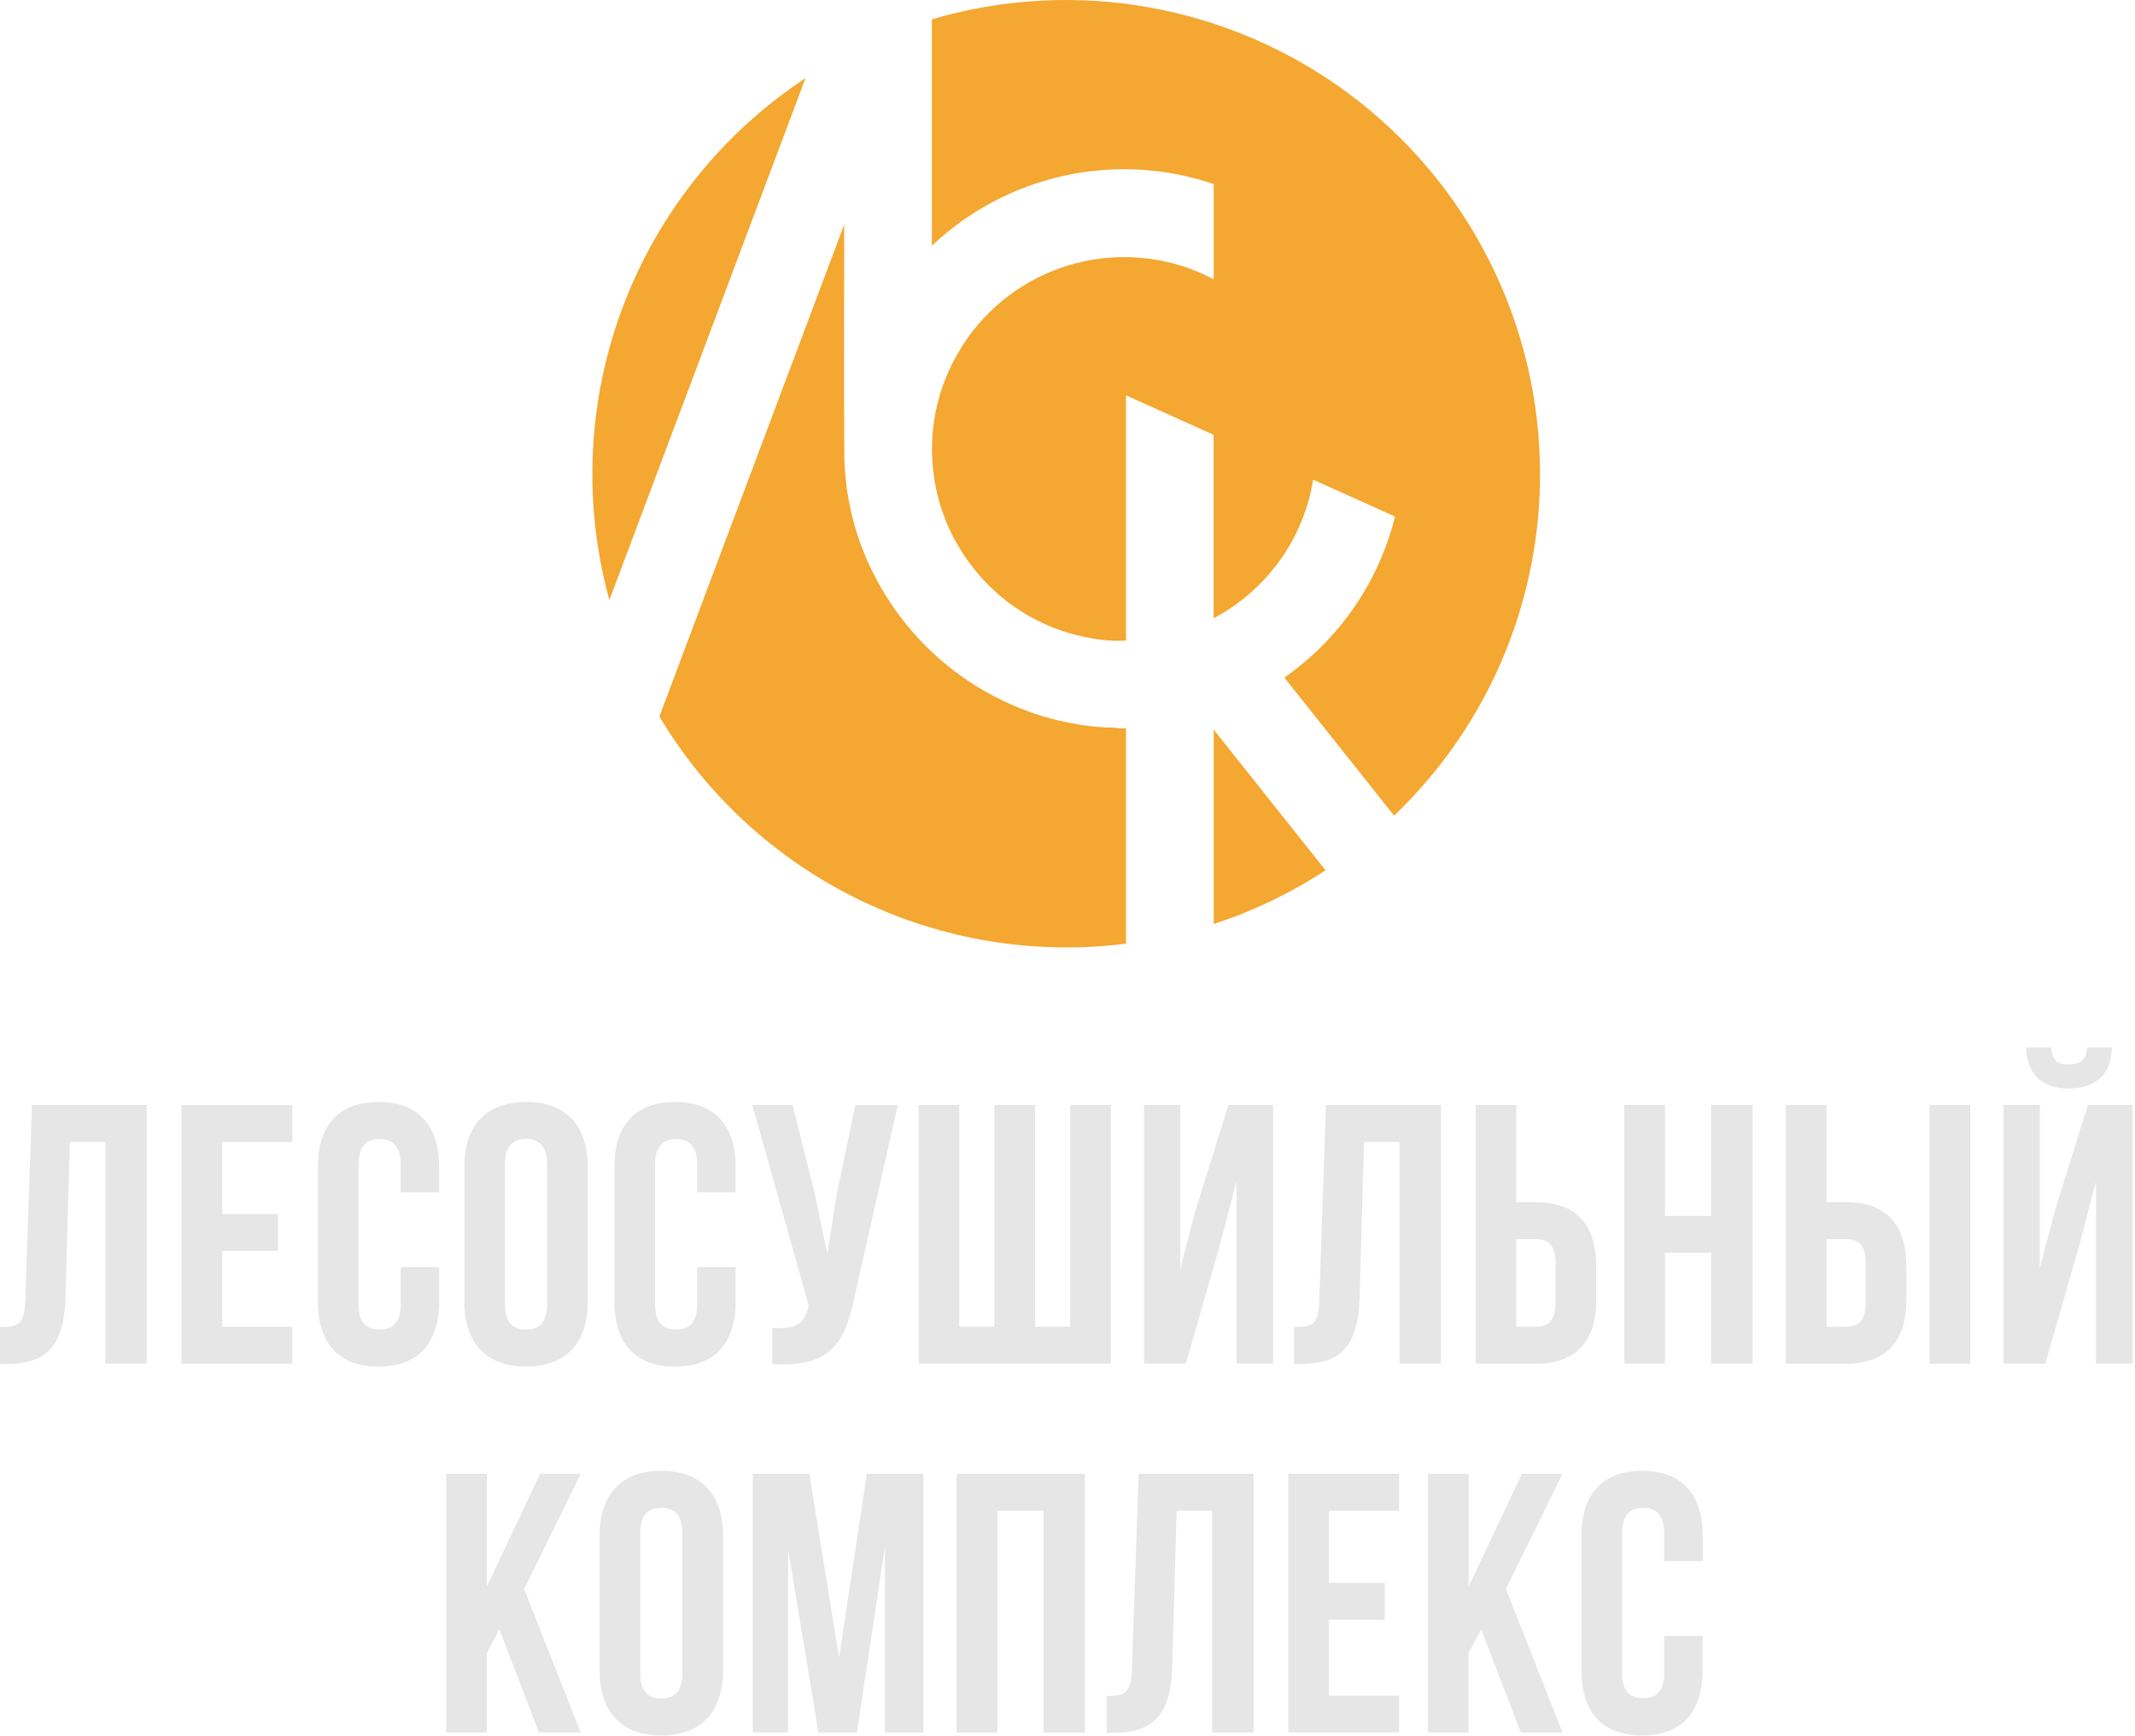<?xml version="1.0" encoding="UTF-8"?> <svg xmlns="http://www.w3.org/2000/svg" width="675" height="549" viewBox="0 0 675 549" fill="none"><g clip-path="url(#clip0_908_2)"><path d="M0 419.61C5.84 419.61 7.71 418.8 8 411.2L10.1 349.38H46.4V431.18H33.31V361.06H22.09L20.69 410.5C20.22 425.5 14.84 431.3 1.99 431.3H0V419.61Z" fill="#E6E6E6"></path><path d="M70.241 383.85H87.891V395.54H70.241V419.54H92.441V431.22H57.381V349.42H92.441V361.1H70.241V383.85Z" fill="#E6E6E6"></path><path d="M138.84 400.68V411.55C138.84 424.64 132.3 432.12 119.68 432.12C107.06 432.12 100.51 424.64 100.51 411.55V369C100.51 355.91 107.05 348.43 119.68 348.43C132.31 348.43 138.84 355.91 138.84 369V377H126.69V368.23C126.69 362.39 124.12 360.17 120.03 360.17C115.94 360.17 113.37 362.39 113.37 368.23V412.41C113.37 418.25 115.94 420.36 120.03 420.36C124.12 420.36 126.69 418.25 126.69 412.41V400.68H138.84Z" fill="#E6E6E6"></path><path d="M146.789 369C146.789 355.91 153.679 348.43 166.309 348.43C178.939 348.43 185.819 355.91 185.819 369V411.54C185.819 424.63 178.929 432.11 166.309 432.11C153.689 432.11 146.789 424.63 146.789 411.54V369ZM159.649 412.36C159.649 418.2 162.219 420.42 166.309 420.42C170.399 420.42 172.969 418.2 172.969 412.36V368.19C172.969 362.35 170.399 360.13 166.309 360.13C162.219 360.13 159.649 362.35 159.649 368.19V412.36Z" fill="#E6E6E6"></path><path d="M232.57 400.68V411.55C232.57 424.64 226.03 432.12 213.41 432.12C200.79 432.12 194.24 424.64 194.24 411.55V369C194.24 355.91 200.78 348.43 213.41 348.43C226.04 348.43 232.57 355.91 232.57 369V377H220.42V368.23C220.42 362.39 217.85 360.17 213.76 360.17C209.67 360.17 207.1 362.39 207.1 368.23V412.41C207.1 418.25 209.67 420.36 213.76 420.36C217.85 420.36 220.42 418.25 220.42 412.41V400.68H232.57Z" fill="#E6E6E6"></path><path d="M270.09 410.38C267.09 425.11 262.02 432.47 244.14 431.3V419.85C250.69 420.32 254.43 419.15 255.48 413.19L255.59 412.49L237.83 349.38H250.57L257.57 377.31L261.57 396.47L264.57 377.47L270.42 349.42H283.86L270.09 410.38Z" fill="#E6E6E6"></path><path d="M290.42 431.18V349.38H303.28V419.5H314.38V349.38H327.24V419.5H338.34V349.38H351.19V431.18H290.42Z" fill="#E6E6E6"></path><path d="M374.921 431.18H361.711V349.38H373.171V401.15L377.841 383.15L388.361 349.38H402.501V431.18H390.931V373.57L385.671 393.67L374.921 431.18Z" fill="#E6E6E6"></path><path d="M409.16 419.61C415.01 419.61 416.88 418.8 417.11 411.2L419.21 349.38H455.56V431.18H442.47V361.06H431.25L429.85 410.5C429.38 425.5 424.01 431.3 411.15 431.3H409.15L409.16 419.61Z" fill="#E6E6E6"></path><path d="M466.551 431.18V349.38H479.401V380.11H485.481C498.341 380.11 504.651 387.24 504.651 400.33V411C504.651 424.09 498.341 431.21 485.481 431.21L466.551 431.18ZM485.481 419.5C489.571 419.5 491.791 417.63 491.791 411.78V399.51C491.791 393.67 489.571 391.8 485.481 391.8H479.401V419.5H485.481Z" fill="#E6E6E6"></path><path d="M526.389 431.18H513.529V349.38H526.389V384.44H540.999V349.38H554.089V431.18H540.999V396.12H526.399L526.389 431.18Z" fill="#E6E6E6"></path><path d="M564.6 431.18V349.38H577.46V380.11H583.54C596.39 380.11 602.7 387.24 602.7 400.33V411C602.7 424.09 596.39 431.21 583.54 431.21L564.6 431.18ZM583.54 419.5C587.63 419.5 589.85 417.63 589.85 411.78V399.51C589.85 393.67 587.63 391.8 583.54 391.8H577.46V419.5H583.54ZM610.06 431.18V349.38H622.92V431.18H610.06Z" fill="#E6E6E6"></path><path d="M646.649 431.18H633.439V349.38H644.889V401.15L649.569 383.15L660.079 349.38H674.229V431.18H662.659V373.57L657.399 393.67L646.649 431.18ZM659.849 331.18C659.499 335.5 657.509 336.55 654.009 336.55C650.509 336.55 648.869 335.55 648.519 331.18H640.569C640.799 339.12 645.009 344.18 654.009 344.18C663.009 344.18 667.679 339.18 667.679 331.18H659.849Z" fill="#E6E6E6"></path><path d="M157.891 515.2L153.891 522.68V547.8H141.061V466H153.921V501.64L170.751 466H183.601L165.721 502.46L183.601 547.8H170.401L157.891 515.2Z" fill="#E6E6E6"></path><path d="M189.561 485.63C189.561 472.54 196.461 465.06 209.081 465.06C221.701 465.06 228.601 472.54 228.601 485.63V528.17C228.601 541.26 221.701 548.74 209.081 548.74C196.461 548.74 189.561 541.26 189.561 528.17V485.63ZM202.421 529C202.421 534.84 204.991 537.06 209.081 537.06C213.171 537.06 215.741 534.84 215.741 529V484.81C215.741 478.97 213.171 476.75 209.081 476.75C204.991 476.75 202.421 478.97 202.421 484.81V529Z" fill="#E6E6E6"></path><path d="M265.29 524.08L274.06 466H291.94V547.8H279.79V489.13L270.91 547.8H258.75L249.17 490V547.8H238V466H255.88L265.29 524.08Z" fill="#E6E6E6"></path><path d="M315.321 547.8H302.461V466H343.001V547.8H329.921V477.68H315.321V547.8Z" fill="#E6E6E6"></path><path d="M349.91 536.23C355.75 536.23 357.62 535.41 357.86 527.82L360 466H396.35V547.8H383.22V477.68H372L370.6 527.12C370.13 542.12 364.75 547.92 351.9 547.92H349.9L349.91 536.23Z" fill="#E6E6E6"></path><path d="M420.149 500.47H437.799V512.16H420.149V536.16H442.349V547.8H407.289V466H442.349V477.68H420.149V500.47Z" fill="#E6E6E6"></path><path d="M468.301 515.2L464.301 522.68V547.8H451.471V466H464.331V501.64L481.161 466H494.001L476.121 502.46L494.001 547.8H480.801L468.301 515.2Z" fill="#E6E6E6"></path><path d="M538.3 517.3V528.17C538.3 541.26 531.76 548.74 519.14 548.74C506.52 548.74 500 541.26 500 528.17V485.63C500 472.54 506.55 465.06 519.17 465.06C531.79 465.06 538.33 472.54 538.33 485.63V493.58H526.15V484.81C526.15 478.97 523.58 476.75 519.49 476.75C515.4 476.75 512.83 478.97 512.83 484.81V529C512.83 534.84 515.4 536.94 519.49 536.94C523.58 536.94 526.15 534.84 526.15 529V517.3H538.3Z" fill="#E6E6E6"></path><path d="M254.659 24.72L192.659 189.72C184.257 159.193 185.73 126.791 196.867 97.152C208.004 67.514 228.234 42.159 254.659 24.72Z" fill="#F4A731"></path><path d="M355.381 230.31H356.001V298.38C327.09 302.045 297.738 297.204 271.536 284.448C245.334 271.693 223.419 251.576 208.471 226.56L266.901 71C266.901 71 266.791 139.14 266.961 144.72C266.961 144.93 266.961 145.15 266.961 145.36C266.961 145.57 266.961 145.58 266.961 145.69C266.961 146.22 267.011 146.74 267.041 147.27C267.071 147.8 267.111 148.41 267.161 148.98C267.221 149.79 267.301 150.59 267.381 151.39C267.441 151.93 267.501 152.47 267.571 153.01C267.571 153.12 267.571 153.22 267.571 153.33C267.651 153.98 267.751 154.63 267.851 155.28C267.851 155.28 267.851 155.34 267.851 155.37C268.061 156.82 268.331 158.27 268.631 159.7C268.761 160.4 268.921 161.11 269.091 161.81C269.081 161.839 269.081 161.871 269.091 161.9C269.391 163.21 269.721 164.52 270.091 165.82C270.091 165.99 270.181 166.16 270.231 166.33C270.411 166.94 270.601 167.55 270.791 168.17C270.981 168.79 271.231 169.55 271.461 170.23C271.691 170.91 271.931 171.6 272.171 172.23C272.411 172.86 272.711 173.64 272.991 174.35C273.271 175.06 273.481 175.58 273.741 176.18C273.761 176.246 273.788 176.309 273.821 176.37C274.011 176.82 274.201 177.26 274.411 177.71C275.011 179.07 275.651 180.42 276.331 181.71C276.591 182.23 276.851 182.71 277.131 183.25L277.891 184.65C277.937 184.723 277.977 184.8 278.011 184.88C278.571 185.88 279.131 186.82 279.711 187.77C280.011 188.27 280.321 188.77 280.641 189.26L281.591 190.71C281.921 191.2 282.241 191.71 282.591 192.17C282.941 192.63 283.171 193 283.471 193.41L283.601 193.6C283.911 194.03 284.221 194.45 284.541 194.87C284.861 195.29 285.231 195.78 285.591 196.23C285.64 196.312 285.697 196.389 285.761 196.46L286.761 197.73C296.899 210.116 310.193 219.534 325.241 224.99C325.781 225.19 326.331 225.39 326.881 225.57C327.431 225.75 328.171 226 328.811 226.2L330.481 226.7C331.181 226.91 331.881 227.1 332.581 227.29L334.711 227.82C335.241 227.95 335.771 228.07 336.311 228.18L337.921 228.52C339.001 228.73 340.091 228.93 341.191 229.1L342.891 229.37H343.031L344.731 229.59L346.511 229.79C347.581 229.9 348.651 229.98 349.741 230.04C349.911 230.05 350.081 230.05 350.251 230.04C350.531 230.04 350.821 230.04 351.101 230.04C351.711 230.04 352.311 230.1 352.931 230.12C353.811 230.31 354.601 230.31 355.381 230.31Z" fill="#F4A731"></path><path d="M383.73 230.71L419.08 275.17C408.098 282.37 396.211 288.086 383.73 292.17V230.71Z" fill="#F4A731"></path><path d="M486.899 149.78C486.926 169.986 482.85 189.988 474.919 208.572C466.988 227.157 455.367 243.939 440.759 257.9L406.059 214.25C423.489 202.057 435.92 183.971 441.059 163.33L415.169 151.67C413.667 160.91 410.042 169.677 404.58 177.28C399.118 184.883 391.967 191.117 383.689 195.49V137.49L355.999 125V202.59H355.299H353.529H352.529H351.779L350.869 202.53C350.269 202.53 349.659 202.44 349.059 202.37L348.149 202.27L346.939 202.11C346.529 202.06 346.129 201.99 345.719 201.93L343.919 201.6C343.329 201.49 342.729 201.37 342.139 201.24L341.829 201.17C341.319 201.06 340.829 200.93 340.299 200.8C339.769 200.67 339.009 200.47 338.379 200.28L336.939 199.85L335.529 199.38L334.409 198.98L333.109 198.49L331.739 197.93C322.703 194.135 314.734 188.185 308.529 180.6L307.869 179.78C307.629 179.48 307.389 179.18 307.169 178.87C307.117 178.818 307.07 178.761 307.029 178.7C306.799 178.4 306.579 178.1 306.359 177.79L306.189 177.57L305.369 176.41C304.939 175.77 304.509 175.14 304.099 174.5C303.689 173.86 303.299 173.2 302.909 172.5L302.319 171.5L301.749 170.5C300.712 168.551 299.781 166.548 298.959 164.5C298.789 164.07 298.629 163.66 298.469 163.23C298.159 162.4 297.869 161.57 297.599 160.73C297.489 160.36 297.369 159.99 297.249 159.61L296.919 158.48C296.599 157.36 296.319 156.22 296.069 155.07L295.829 153.92C295.599 152.77 295.399 151.61 295.249 150.44C294.855 147.667 294.658 144.87 294.659 142.07C294.643 132.745 296.8 123.545 300.959 115.2C300.989 115.118 301.029 115.041 301.079 114.97C301.079 114.89 301.159 114.81 301.189 114.73C301.319 114.47 301.449 114.21 301.589 113.96C301.819 113.52 302.049 113.08 302.289 112.65L302.399 112.46C302.879 111.62 303.399 110.79 303.869 109.97C304.039 109.68 304.229 109.39 304.419 109.11C304.609 108.83 304.839 108.46 305.059 108.11C305.279 107.76 305.589 107.33 305.869 106.94L306.729 105.76L307.549 104.68L307.639 104.57C316.404 93.37 328.825 85.605 342.732 82.631C356.64 79.657 371.15 81.663 383.729 88.3V58.18C368.505 53.026 352.165 52.119 336.464 55.556C320.763 58.994 306.296 66.646 294.619 77.69V6.11C316.966 -0.472 340.539 -1.756 363.469 2.36C386.398 6.476 408.053 15.879 426.715 29.823C445.377 43.767 460.533 61.869 470.98 82.691C481.427 103.513 486.877 126.484 486.899 149.78Z" fill="#F4A731"></path></g><defs><clipPath id="clip0_908_2"><rect width="674.23" height="548.74" fill="white"></rect></clipPath></defs></svg> 